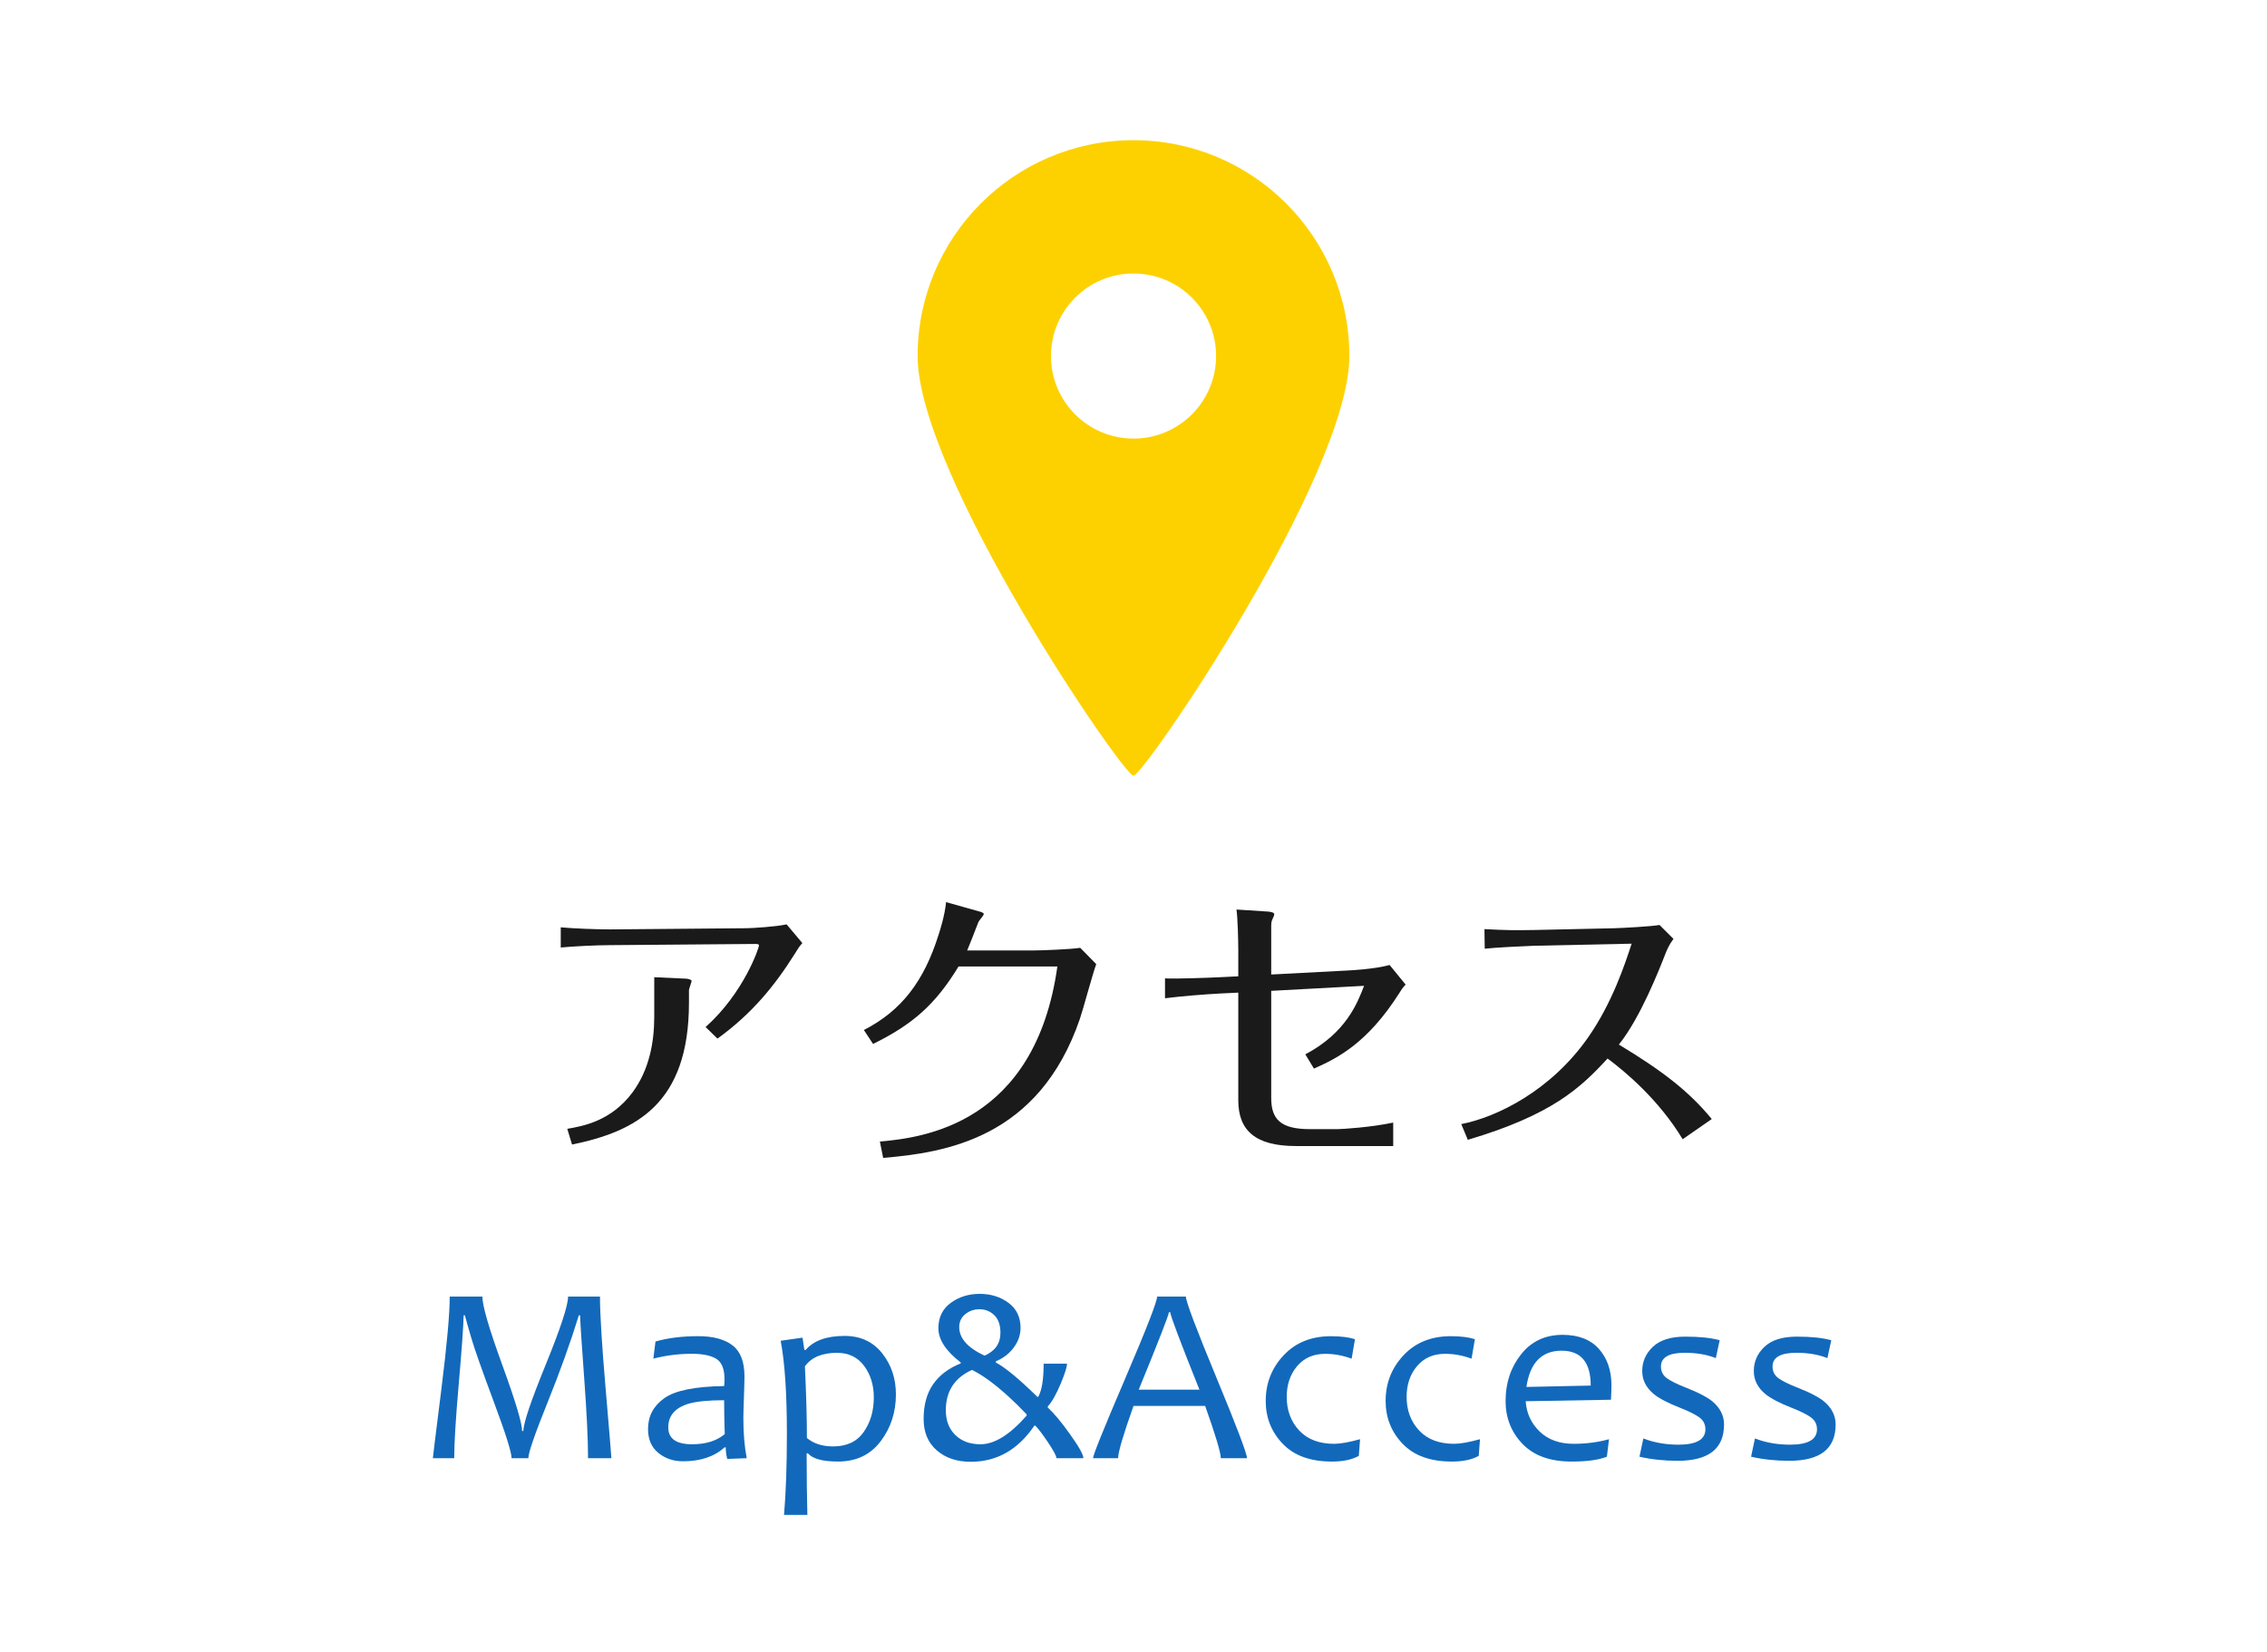 <?xml version="1.0" encoding="utf-8"?>
<!-- Generator: Adobe Illustrator 16.0.4, SVG Export Plug-In . SVG Version: 6.00 Build 0)  -->
<!DOCTYPE svg PUBLIC "-//W3C//DTD SVG 1.1//EN" "http://www.w3.org/Graphics/SVG/1.1/DTD/svg11.dtd">
<svg version="1.1" id="レイヤー_1" xmlns="http://www.w3.org/2000/svg" xmlns:xlink="http://www.w3.org/1999/xlink" x="0px"
	 y="0px" width="107px" height="78px" viewBox="0 0 107 78" enable-background="new 0 0 107 78" xml:space="preserve">
<g>
	<g>
		<path fill="#1A1A1A" d="M28.778,44.615c-0.602,0-1.751,0.056-2.311,0.112v-0.953c0.574,0.056,1.737,0.098,2.311,0.098l6.444-0.056
			c0.252,0,1.415-0.07,1.905-0.182l0.743,0.883c-0.14,0.154-0.238,0.308-0.364,0.518c-0.953,1.513-2.017,2.815-3.642,3.992
			l-0.561-0.546c1.807-1.611,2.521-3.74,2.521-3.852c0-0.056-0.07-0.07-0.154-0.07L28.778,44.615z M30.879,46.128l1.513,0.07
			c0.084,0,0.252,0.056,0.252,0.098c0,0.07-0.126,0.378-0.126,0.448v0.588c0,4.776-2.507,6.079-5.519,6.695l-0.224-0.742
			c0.742-0.126,2.073-0.364,3.082-1.723c0.785-1.064,1.023-2.353,1.023-3.572V46.128z"/>
		<path fill="#1A1A1A" d="M40.774,48.621c1.779-0.911,2.844-2.311,3.53-4.51c0.07-0.21,0.294-0.925,0.35-1.527l1.541,0.434
			c0.112,0.028,0.238,0.07,0.238,0.126c0,0.07-0.224,0.308-0.252,0.378c-0.168,0.448-0.477,1.219-0.532,1.345h3.053
			c0.448,0,1.863-0.056,2.283-0.126l0.757,0.77c-0.14,0.351-0.63,2.171-0.771,2.578c-1.933,5.645-6.332,6.317-9.287,6.569
			l-0.154-0.771c2.003-0.182,7.326-0.798,8.377-8.264h-4.665c-1.093,1.793-2.157,2.731-4.034,3.656L40.774,48.621z"/>
		<path fill="#1A1A1A" d="M58.445,44.797c0-0.378-0.028-1.499-0.084-1.863l1.513,0.098c0.112,0.014,0.266,0.042,0.266,0.112
			c0,0.042,0,0.07-0.028,0.126C60.056,43.396,60,43.48,60,43.676v2.325l3.474-0.182c0.294-0.014,1.387-0.07,2.115-0.266l0.756,0.925
			c-0.14,0.14-0.21,0.252-0.294,0.392c-1.513,2.381-2.928,3.082-4.034,3.572L61.61,49.77c1.933-1.022,2.465-2.437,2.773-3.235
			L60,46.772v5.057c0,1.009,0.448,1.471,1.821,1.471h1.317c0.196,0,1.569-0.084,2.62-0.309v1.107h-4.595
			c-1.919,0-2.717-0.743-2.717-2.157v-5.085l-0.854,0.042c-0.798,0.042-1.821,0.126-2.605,0.224v-0.938
			c0.532,0.028,2.017-0.028,2.605-0.056l0.854-0.042V44.797z"/>
		<path fill="#1A1A1A" d="M79.42,53.776c-1.134-1.877-2.717-3.194-3.544-3.81c-1.289,1.401-2.633,2.662-6.597,3.838l-0.309-0.742
			c1.667-0.322,4.23-1.569,5.996-4.104c1.121-1.611,1.723-3.417,2.045-4.412l-4.594,0.098c-0.42,0.014-1.891,0.084-2.339,0.14
			l-0.014-0.925c1.093,0.056,1.401,0.056,2.325,0.042l3.81-0.084c0.434-0.014,1.751-0.084,2.129-0.154l0.658,0.658
			c-0.21,0.28-0.294,0.49-0.364,0.658c-0.294,0.756-1.19,3.054-2.213,4.329c2.017,1.219,3.292,2.185,4.384,3.516L79.42,53.776z"/>
	</g>
	<g>
		<path fill="#1269BB" d="M28.857,68.833h-1.102c0-0.871-0.061-2.131-0.182-3.779s-0.186-2.637-0.193-2.965h-0.059
			c-0.391,1.27-0.886,2.647-1.485,4.134s-0.899,2.356-0.899,2.61h-0.791c0-0.273-0.279-1.159-0.838-2.657s-0.912-2.501-1.061-3.009
			s-0.25-0.867-0.305-1.078h-0.059c-0.012,0.535-0.089,1.615-0.231,3.24s-0.214,2.793-0.214,3.504h-1.008
			c0-0.039,0.133-1.114,0.398-3.226s0.398-3.579,0.398-4.403h1.541c0,0.43,0.312,1.504,0.938,3.223s0.938,2.76,0.938,3.123h0.059
			c0-0.363,0.352-1.407,1.055-3.132s1.055-2.796,1.055-3.214h1.506c0,0.824,0.09,2.285,0.27,4.383S28.857,68.767,28.857,68.833z"/>
		<path fill="#1269BB" d="M35.244,68.833l-0.92,0.035c-0.047-0.191-0.07-0.373-0.07-0.545h-0.059
			c-0.48,0.438-1.135,0.656-1.963,0.656c-0.449,0-0.836-0.132-1.16-0.396s-0.486-0.64-0.486-1.128c0-0.602,0.254-1.085,0.762-1.45
			s1.451-0.558,2.83-0.577c0.012-0.094,0.018-0.201,0.018-0.322c0-0.48-0.128-0.801-0.384-0.961s-0.644-0.24-1.163-0.24
			c-0.613,0-1.217,0.076-1.811,0.229l0.1-0.809c0.586-0.168,1.26-0.252,2.021-0.252c0.695,0,1.232,0.144,1.611,0.431
			s0.568,0.776,0.568,1.468c0,0.184-0.009,0.517-0.026,0.999s-0.026,0.804-0.026,0.964C35.085,67.646,35.138,68.278,35.244,68.833z
			 M34.207,67.696c-0.02-0.594-0.029-1.127-0.029-1.6c-0.734,0-1.293,0.055-1.676,0.164c-0.641,0.195-0.961,0.568-0.961,1.119
			c0,0.531,0.375,0.797,1.125,0.797C33.31,68.177,33.824,68.017,34.207,67.696z"/>
		<path fill="#1269BB" d="M42.286,65.821c0,0.844-0.241,1.583-0.724,2.218s-1.153,0.952-2.013,0.952
			c-0.719,0-1.191-0.129-1.418-0.387h-0.059c0,1.086,0.012,2.055,0.035,2.906h-1.102c0.09-1.039,0.135-2.322,0.135-3.85
			c0-1.883-0.098-3.34-0.293-4.371l1.031-0.146l0.088,0.58h0.059c0.379-0.441,0.992-0.662,1.84-0.662
			c0.746,0,1.336,0.272,1.77,0.817S42.286,65.071,42.286,65.821z M41.243,65.962c0-0.578-0.152-1.073-0.457-1.485
			s-0.732-0.618-1.283-0.618c-0.703,0-1.207,0.213-1.512,0.639c0.062,1.312,0.094,2.439,0.094,3.381
			c0.316,0.266,0.729,0.398,1.236,0.398c0.645,0,1.126-0.227,1.444-0.68S41.243,66.599,41.243,65.962z"/>
		<path fill="#1269BB" d="M51.134,68.833h-1.271c0-0.098-0.127-0.338-0.381-0.721c-0.246-0.371-0.451-0.643-0.615-0.814h-0.047
			c-0.77,1.137-1.77,1.705-3,1.705c-0.656,0-1.191-0.18-1.605-0.539s-0.621-0.854-0.621-1.482c0-0.66,0.148-1.205,0.445-1.635
			s0.732-0.76,1.307-0.99v-0.041c-0.703-0.543-1.055-1.082-1.055-1.617c0-0.512,0.193-0.91,0.58-1.195s0.844-0.428,1.371-0.428
			c0.523,0,0.976,0.141,1.356,0.422s0.571,0.676,0.571,1.184c0,0.324-0.104,0.629-0.311,0.914c-0.215,0.297-0.5,0.518-0.855,0.662
			v0.059c0.438,0.23,1.092,0.771,1.963,1.623h0.035c0.172-0.301,0.258-0.824,0.258-1.57h1.102c0,0.156-0.098,0.469-0.293,0.938
			c-0.215,0.512-0.42,0.873-0.615,1.084v0.047c0.293,0.27,0.643,0.689,1.049,1.26C50.923,68.286,51.134,68.665,51.134,68.833z
			 M48.456,66.823v-0.059c-0.285-0.301-0.566-0.578-0.844-0.832c-0.66-0.602-1.238-1.023-1.734-1.266
			c-0.824,0.371-1.236,1.006-1.236,1.904c0,0.488,0.149,0.878,0.448,1.169s0.694,0.437,1.187,0.437
			C46.937,68.177,47.663,67.726,48.456,66.823z M47.22,62.915c0-0.367-0.097-0.645-0.29-0.832s-0.427-0.281-0.7-0.281
			c-0.254,0-0.477,0.077-0.668,0.231s-0.287,0.358-0.287,0.612c0,0.527,0.398,0.977,1.195,1.348
			C46.97,63.774,47.22,63.415,47.22,62.915z"/>
		<path fill="#1269BB" d="M58.856,68.833H57.62c0-0.262-0.246-1.084-0.738-2.467H53.5c-0.484,1.363-0.727,2.186-0.727,2.467H51.59
			c0-0.145,0.504-1.394,1.512-3.747s1.512-3.647,1.512-3.882h1.359c0,0.23,0.48,1.506,1.441,3.826S58.856,68.618,58.856,68.833z
			 M56.612,65.599c-0.918-2.293-1.377-3.512-1.377-3.656H55.17c0,0.121-0.475,1.34-1.424,3.656H56.612z"/>
		<path fill="#1269BB" d="M64.194,67.937l-0.059,0.785c-0.316,0.18-0.74,0.27-1.271,0.27c-1.012,0-1.785-0.279-2.32-0.838
			s-0.803-1.232-0.803-2.021c0-0.836,0.281-1.555,0.844-2.156s1.307-0.902,2.232-0.902c0.465,0,0.844,0.047,1.137,0.141l-0.158,0.92
			c-0.41-0.152-0.826-0.229-1.248-0.229c-0.555,0-0.996,0.193-1.324,0.58s-0.492,0.871-0.492,1.453c0,0.633,0.195,1.16,0.586,1.582
			s0.943,0.633,1.658,0.633C63.268,68.153,63.674,68.081,64.194,67.937z"/>
		<path fill="#1269BB" d="M69.854,67.937l-0.059,0.785c-0.316,0.18-0.74,0.27-1.271,0.27c-1.012,0-1.785-0.279-2.32-0.838
			S65.4,66.921,65.4,66.132c0-0.836,0.281-1.555,0.844-2.156s1.307-0.902,2.232-0.902c0.465,0,0.844,0.047,1.137,0.141l-0.158,0.92
			c-0.41-0.152-0.826-0.229-1.248-0.229c-0.555,0-0.996,0.193-1.324,0.58s-0.492,0.871-0.492,1.453c0,0.633,0.195,1.16,0.586,1.582
			s0.943,0.633,1.658,0.633C68.928,68.153,69.334,68.081,69.854,67.937z"/>
		<path fill="#1269BB" d="M76.059,65.394c0,0.164-0.008,0.391-0.023,0.68l-4.025,0.07c0.039,0.57,0.26,1.048,0.662,1.433
			s0.936,0.577,1.6,0.577c0.594,0,1.15-0.072,1.67-0.217l-0.1,0.826c-0.383,0.152-0.936,0.229-1.658,0.229
			c-1.016,0-1.79-0.277-2.323-0.832s-0.8-1.23-0.8-2.027c0-0.852,0.243-1.585,0.729-2.2s1.14-0.923,1.96-0.923
			c0.754,0,1.327,0.223,1.72,0.668S76.059,64.694,76.059,65.394z M75.08,65.405c0-1.098-0.459-1.646-1.377-1.646
			c-0.938,0-1.49,0.57-1.658,1.711L75.08,65.405z"/>
		<path fill="#1269BB" d="M81.373,67.245c0,1.141-0.729,1.711-2.186,1.711c-0.645,0-1.246-0.064-1.805-0.193l0.182-0.861
			c0.508,0.195,1.059,0.293,1.652,0.293c0.852,0,1.277-0.242,1.277-0.727c0-0.234-0.095-0.421-0.284-0.56s-0.503-0.294-0.94-0.466
			c-0.555-0.219-0.957-0.43-1.207-0.633c-0.367-0.301-0.551-0.664-0.551-1.09c0-0.445,0.168-0.827,0.504-1.146
			s0.848-0.478,1.535-0.478c0.672,0,1.211,0.057,1.617,0.17l-0.182,0.844c-0.422-0.168-0.91-0.252-1.465-0.252
			c-0.75,0-1.125,0.217-1.125,0.65c0,0.219,0.084,0.396,0.252,0.53s0.496,0.298,0.984,0.489c0.527,0.207,0.918,0.41,1.172,0.609
			C81.183,66.446,81.373,66.815,81.373,67.245z"/>
		<path fill="#1269BB" d="M86.64,67.245c0,1.141-0.729,1.711-2.186,1.711c-0.645,0-1.246-0.064-1.805-0.193l0.182-0.861
			c0.508,0.195,1.059,0.293,1.652,0.293c0.852,0,1.277-0.242,1.277-0.727c0-0.234-0.095-0.421-0.284-0.56s-0.503-0.294-0.94-0.466
			c-0.555-0.219-0.957-0.43-1.207-0.633c-0.367-0.301-0.551-0.664-0.551-1.09c0-0.445,0.168-0.827,0.504-1.146
			s0.848-0.478,1.535-0.478c0.672,0,1.211,0.057,1.617,0.17l-0.182,0.844c-0.422-0.168-0.91-0.252-1.465-0.252
			c-0.75,0-1.125,0.217-1.125,0.65c0,0.219,0.084,0.396,0.252,0.53s0.496,0.298,0.984,0.489c0.527,0.207,0.918,0.41,1.172,0.609
			C86.451,66.446,86.64,66.815,86.64,67.245z"/>
	</g>
	<path fill="#FDD100" d="M53.5,36.618c0.485,0,10.188-14.185,10.188-19.812c0-5.625-4.561-10.188-10.188-10.188
		c-5.628,0-10.189,4.563-10.189,10.188C43.312,22.433,53.016,36.618,53.5,36.618z M49.604,16.806c0-2.153,1.745-3.896,3.896-3.896
		c2.153,0,3.898,1.743,3.898,3.896c0,2.151-1.745,3.897-3.898,3.897C51.35,20.703,49.604,18.957,49.604,16.806z"/>
</g>
</svg>
